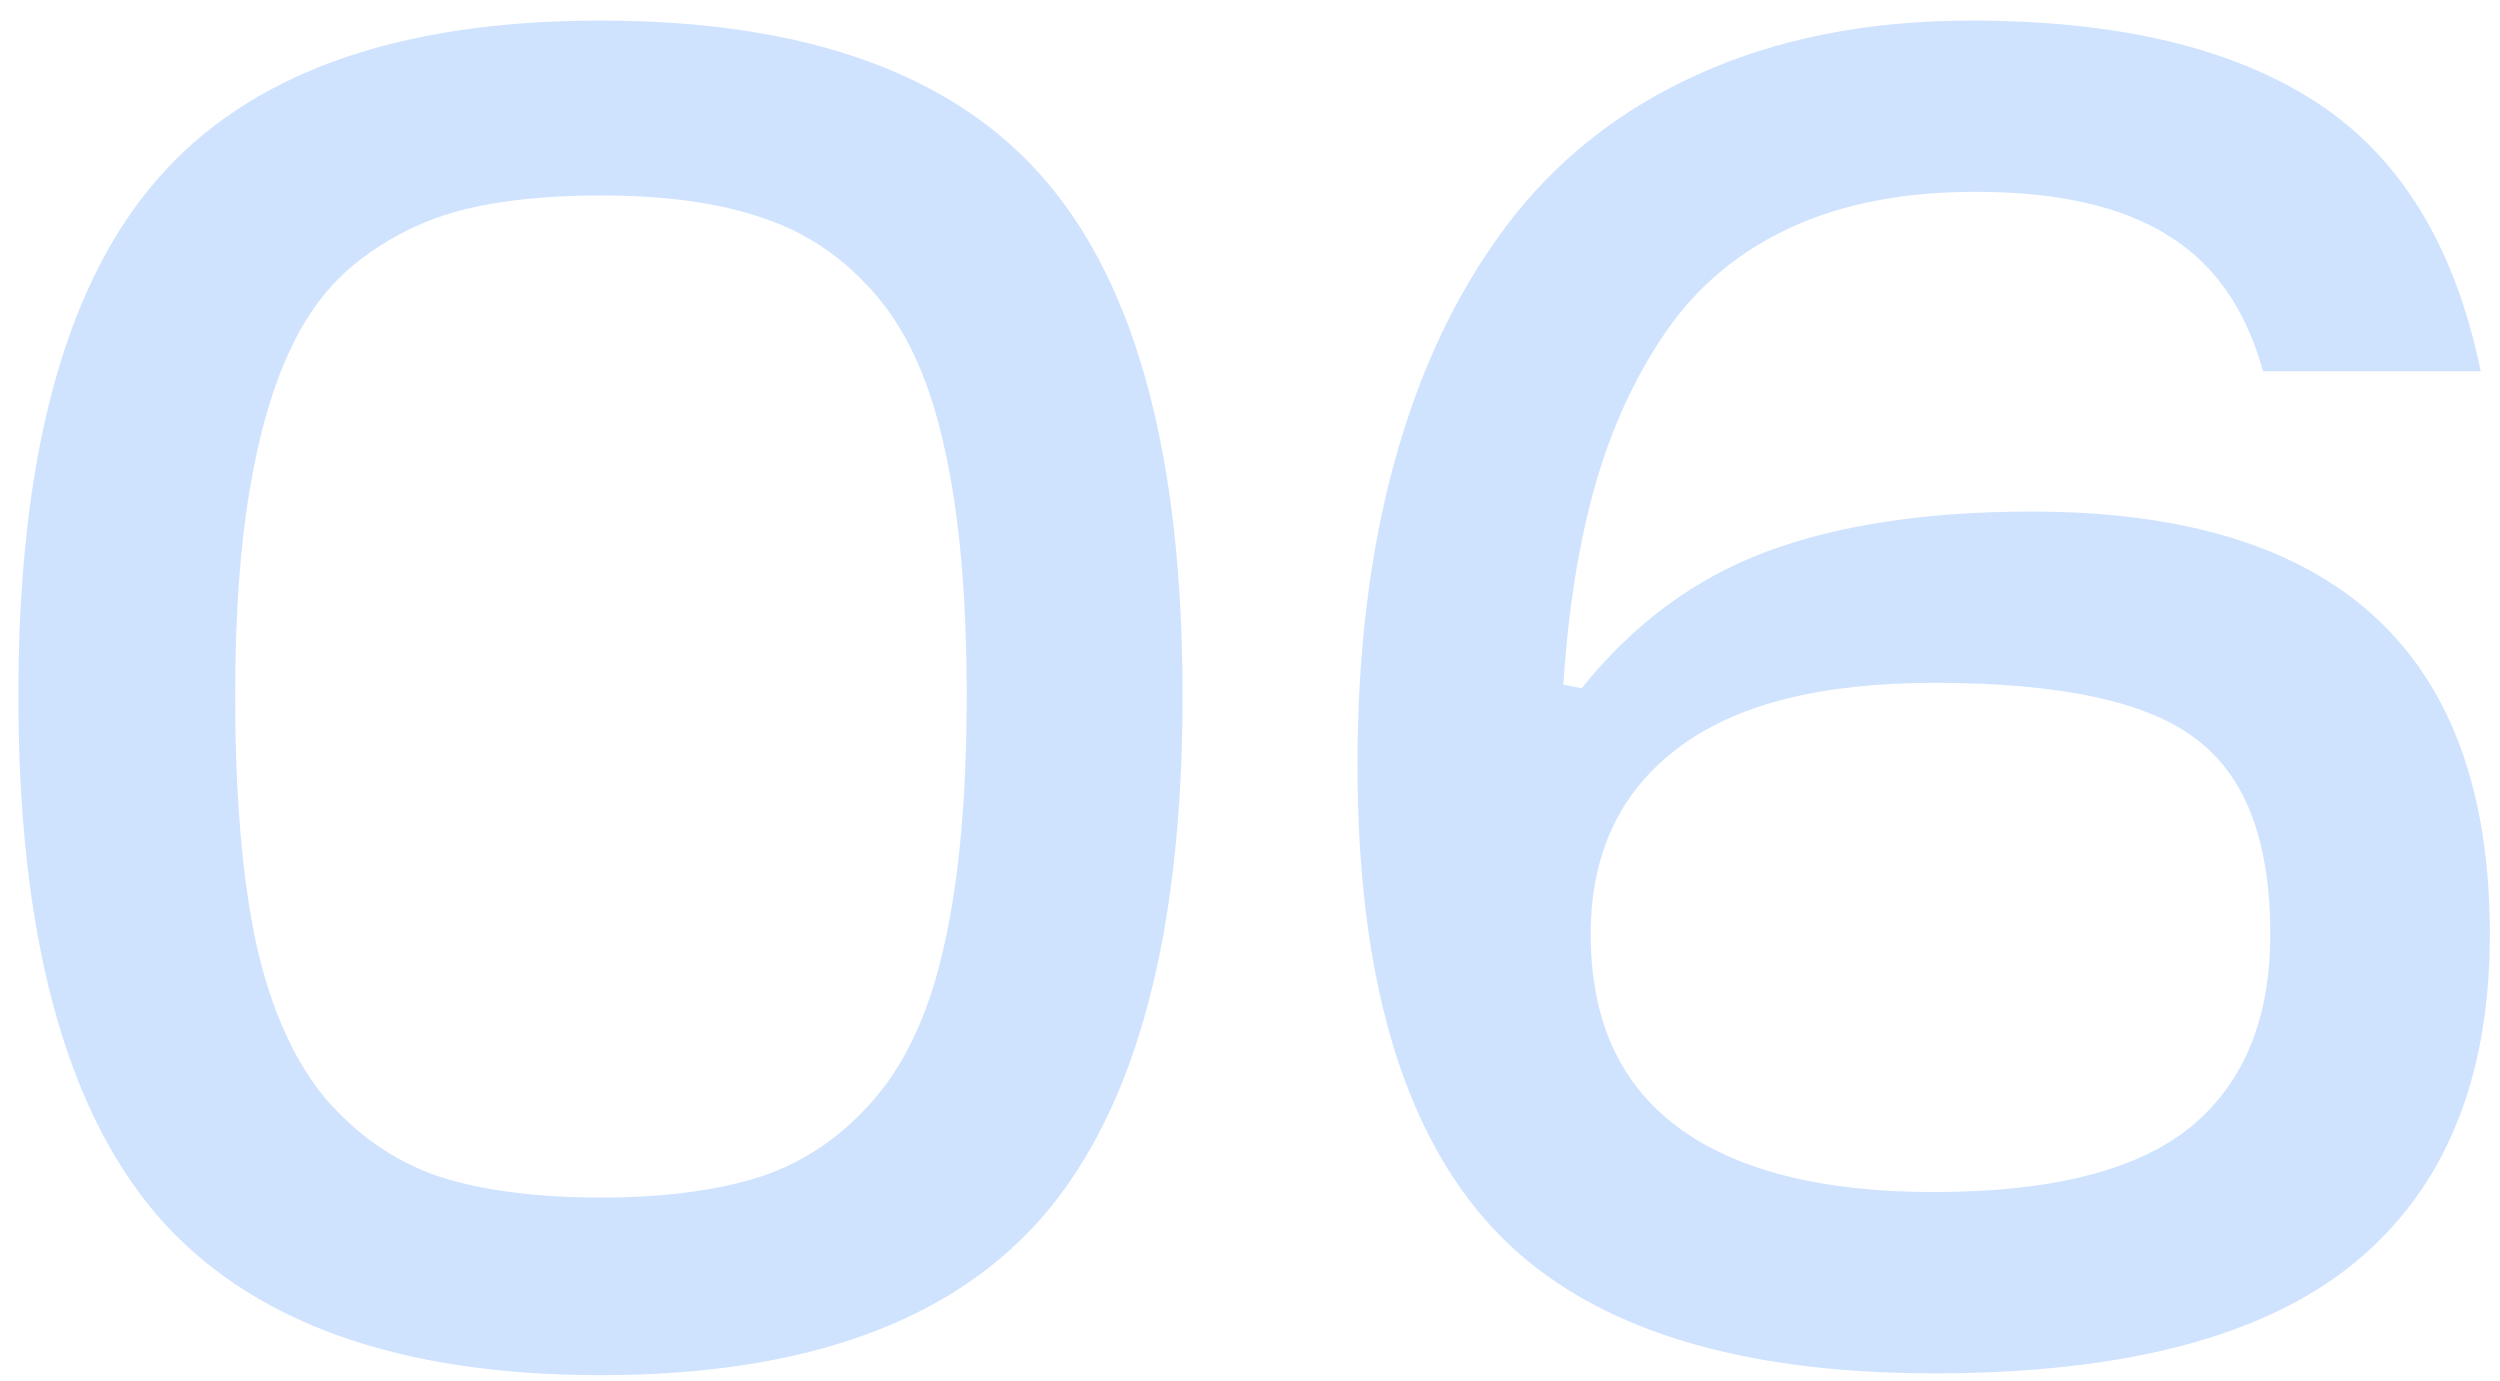 <svg width="67" height="37" viewBox="0 0 67 37" fill="none" xmlns="http://www.w3.org/2000/svg">
<path d="M0.492 18.642C0.492 12.294 1.721 7.696 4.179 4.848C6.636 1.983 10.608 0.551 16.093 0.551C21.594 0.551 25.565 1.975 28.007 4.823C30.465 7.672 31.693 12.278 31.693 18.642C31.693 25.006 30.465 29.636 28.007 32.533C25.549 35.414 21.578 36.855 16.093 36.855C10.624 36.855 6.653 35.414 4.179 32.533C1.721 29.636 0.492 25.006 0.492 18.642ZM6.303 18.642C6.303 21.311 6.49 23.524 6.864 25.282C7.255 27.024 7.865 28.399 8.695 29.408C9.542 30.401 10.543 31.101 11.698 31.508C12.87 31.898 14.335 32.094 16.093 32.094C17.834 32.094 19.291 31.898 20.463 31.508C21.635 31.101 22.644 30.393 23.49 29.384C24.337 28.375 24.947 26.999 25.321 25.258C25.712 23.5 25.907 21.295 25.907 18.642C25.907 15.989 25.712 13.791 25.321 12.05C24.947 10.292 24.337 8.917 23.49 7.924C22.644 6.931 21.635 6.239 20.463 5.849C19.307 5.442 17.851 5.238 16.093 5.238C14.693 5.238 13.489 5.36 12.479 5.604C11.487 5.849 10.583 6.272 9.77 6.874C8.956 7.46 8.305 8.266 7.816 9.291C7.328 10.3 6.954 11.578 6.693 13.124C6.433 14.654 6.303 16.493 6.303 18.642ZM36.381 20.497C36.381 17.47 36.715 14.752 37.382 12.343C38.049 9.918 39.042 7.826 40.36 6.068C41.695 4.294 43.412 2.935 45.512 1.991C47.628 1.031 50.069 0.551 52.836 0.551C56.758 0.551 59.843 1.283 62.089 2.748C64.335 4.213 65.8 6.614 66.483 9.95H60.648C60.193 8.29 59.346 7.077 58.109 6.312C56.872 5.531 55.147 5.141 52.934 5.141C51.029 5.141 49.385 5.458 48.002 6.093C46.618 6.728 45.504 7.655 44.657 8.876C43.827 10.08 43.192 11.456 42.753 13.002C42.313 14.548 42.029 16.33 41.898 18.349L42.387 18.446C43.77 16.721 45.422 15.5 47.343 14.784C49.263 14.068 51.632 13.71 54.447 13.71C62.634 13.71 66.728 17.486 66.728 25.038C66.728 28.928 65.515 31.866 63.09 33.852C60.681 35.821 56.929 36.806 51.835 36.806C46.35 36.806 42.403 35.504 39.994 32.899C37.585 30.295 36.381 26.161 36.381 20.497ZM42.631 25.038C42.631 27.333 43.412 29.058 44.975 30.214C46.537 31.369 48.824 31.947 51.835 31.947C54.976 31.947 57.263 31.369 58.695 30.214C60.128 29.042 60.844 27.317 60.844 25.038C60.844 22.548 60.185 20.806 58.866 19.814C57.564 18.804 55.22 18.3 51.835 18.3C48.759 18.3 46.456 18.894 44.926 20.082C43.396 21.254 42.631 22.906 42.631 25.038Z" fill="#4390FF" fill-opacity="0.25"/>
</svg>

